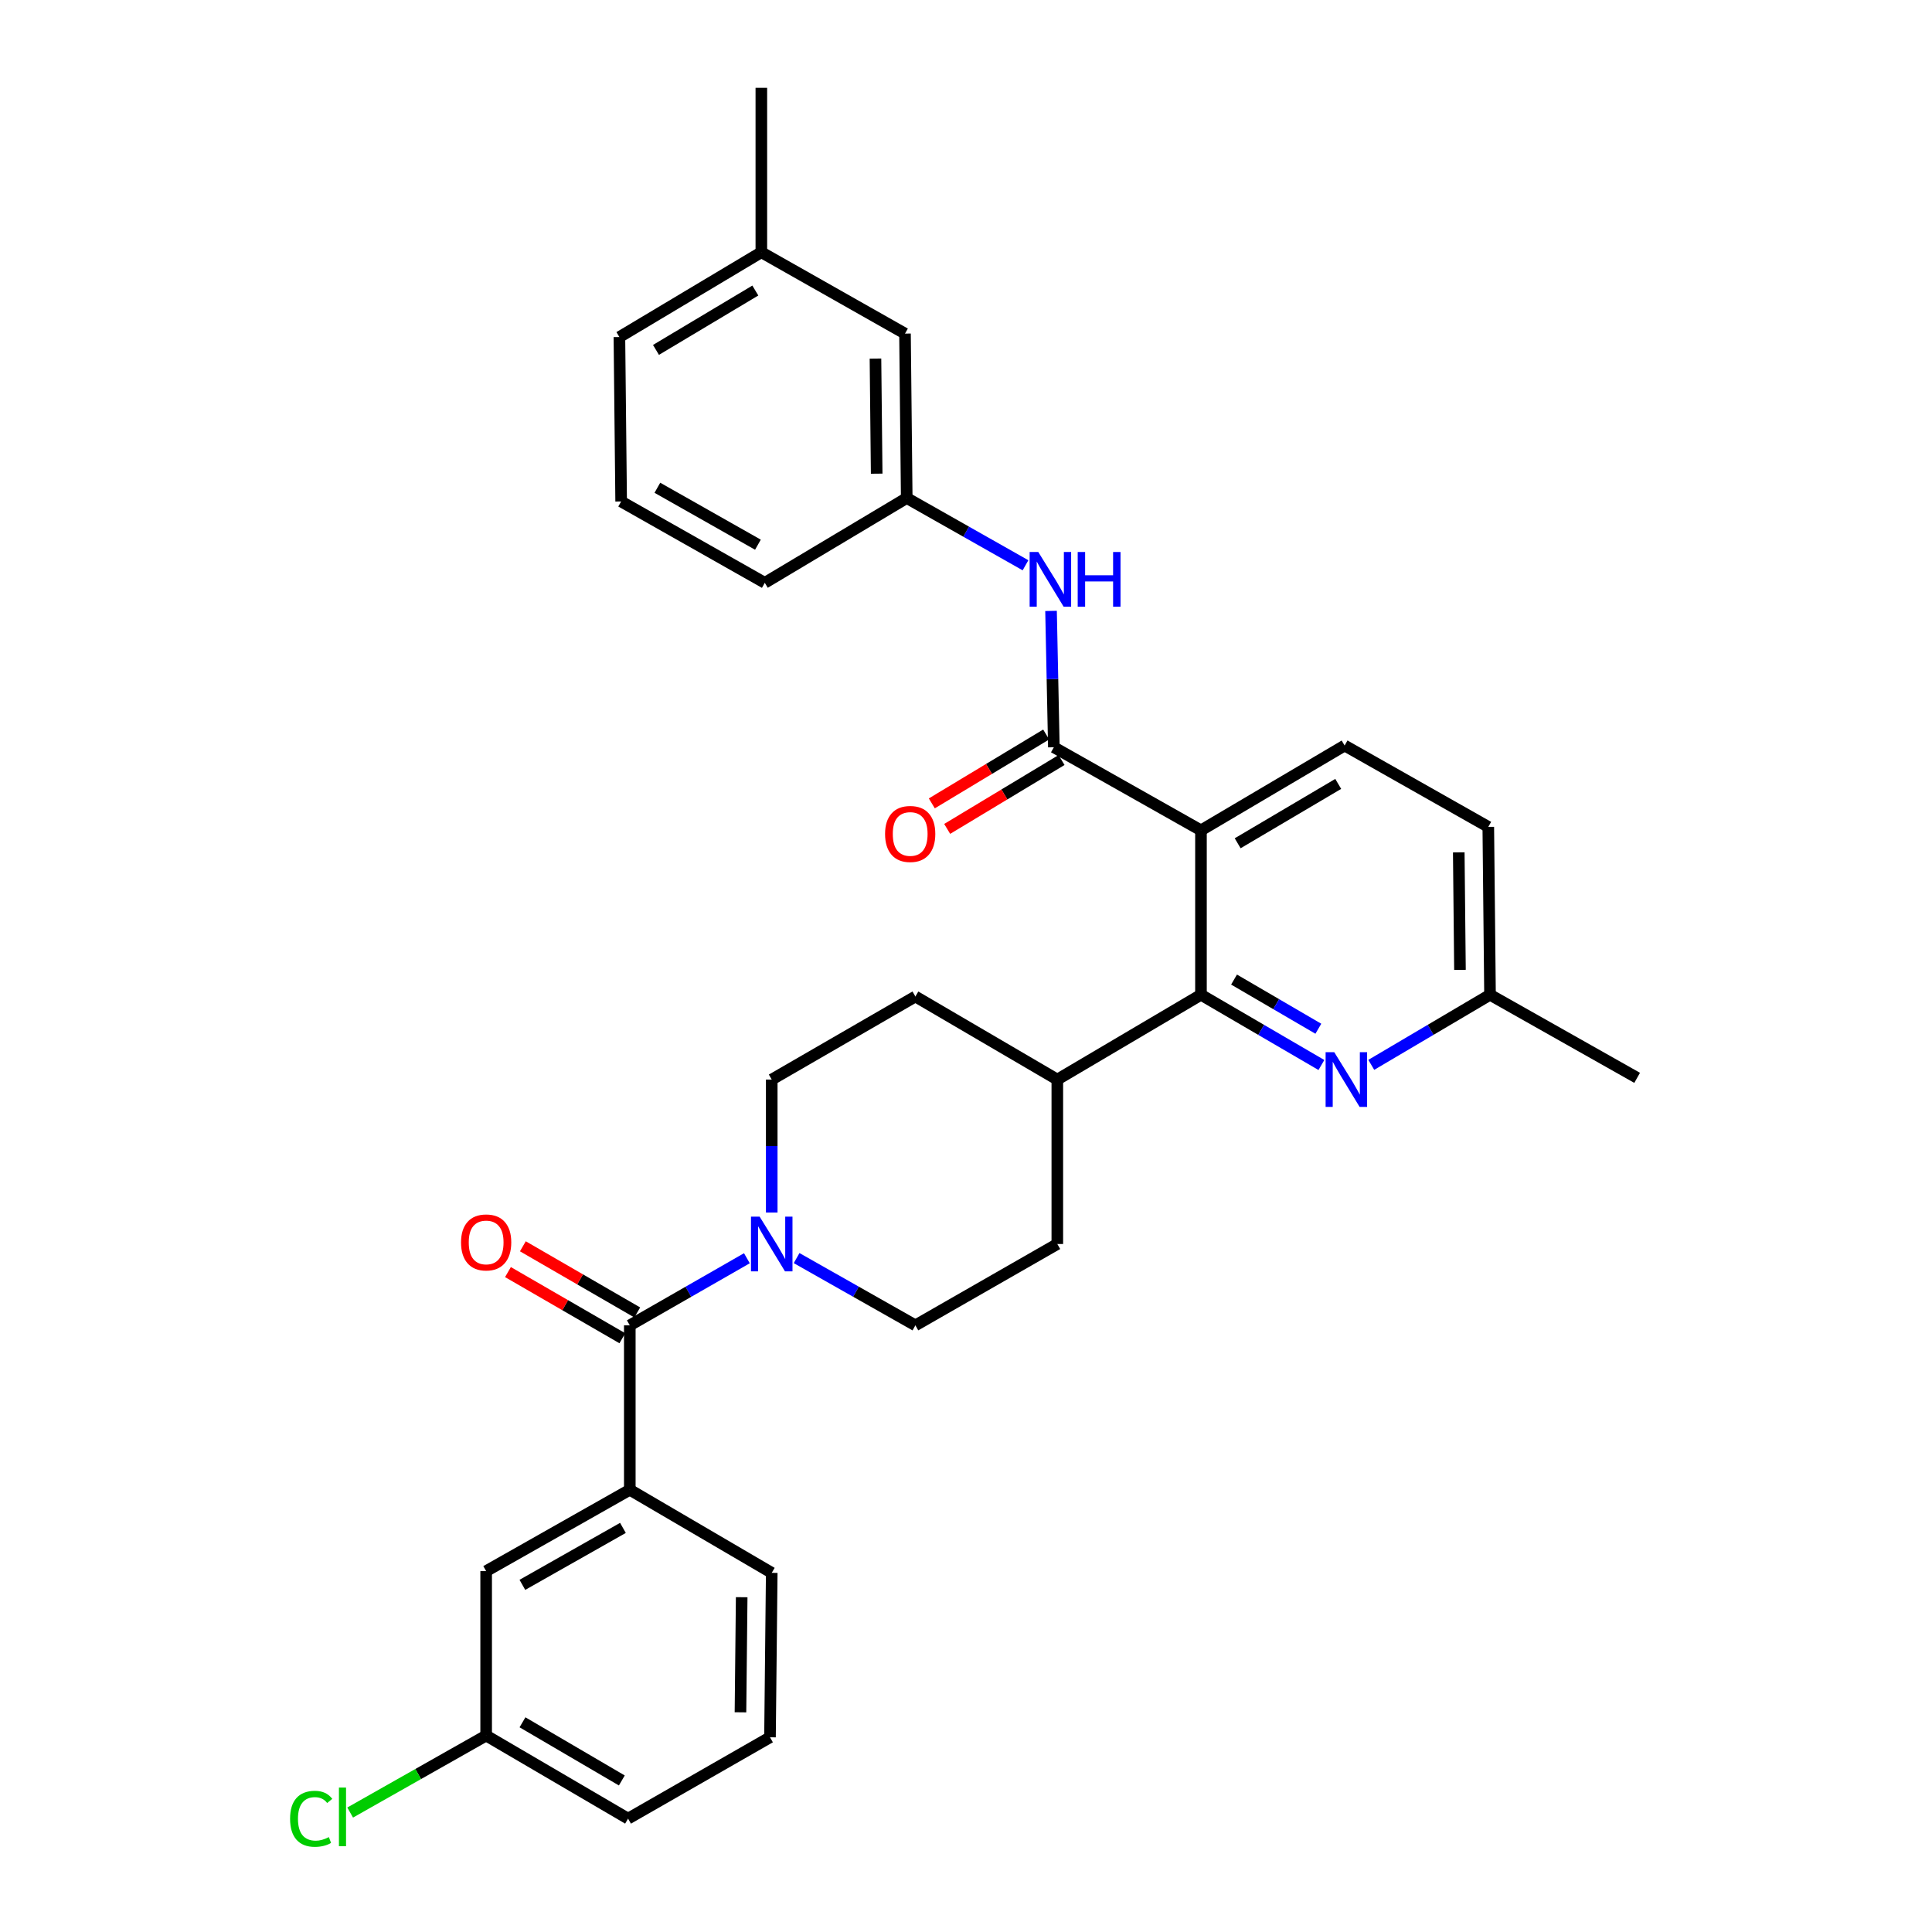 <?xml version='1.0' encoding='iso-8859-1'?>
<svg version='1.1' baseProfile='full'
              xmlns='http://www.w3.org/2000/svg'
                      xmlns:rdkit='http://www.rdkit.org/xml'
                      xmlns:xlink='http://www.w3.org/1999/xlink'
                  xml:space='preserve'
width='1000px' height='1000px' viewBox='0 0 1000 1000'>
<!-- END OF HEADER -->
<rect style='opacity:1.0;fill:#FFFFFF;stroke:none' width='1000' height='1000' x='0' y='0'> </rect>
<path class='bond-0' d='M 547.266,558.782 L 473.803,515.788' style='fill:none;fill-rule:evenodd;stroke:#000000;stroke-width:6px;stroke-linecap:butt;stroke-linejoin:miter;stroke-opacity:1' />
<path class='bond-1' d='M 547.266,558.782 L 547.266,643.895' style='fill:none;fill-rule:evenodd;stroke:#000000;stroke-width:6px;stroke-linecap:butt;stroke-linejoin:miter;stroke-opacity:1' />
<path class='bond-2' d='M 547.266,558.782 L 621.62,514.889' style='fill:none;fill-rule:evenodd;stroke:#000000;stroke-width:6px;stroke-linecap:butt;stroke-linejoin:miter;stroke-opacity:1' />
<path class='bond-3' d='M 473.803,515.788 L 399.448,558.782' style='fill:none;fill-rule:evenodd;stroke:#000000;stroke-width:6px;stroke-linecap:butt;stroke-linejoin:miter;stroke-opacity:1' />
<path class='bond-4' d='M 399.448,558.782 L 399.448,593.195' style='fill:none;fill-rule:evenodd;stroke:#000000;stroke-width:6px;stroke-linecap:butt;stroke-linejoin:miter;stroke-opacity:1' />
<path class='bond-4' d='M 399.448,593.195 L 399.448,627.607' style='fill:none;fill-rule:evenodd;stroke:#0000FF;stroke-width:6px;stroke-linecap:butt;stroke-linejoin:miter;stroke-opacity:1' />
<path class='bond-5' d='M 412.324,651.186 L 443.063,668.592' style='fill:none;fill-rule:evenodd;stroke:#0000FF;stroke-width:6px;stroke-linecap:butt;stroke-linejoin:miter;stroke-opacity:1' />
<path class='bond-5' d='M 443.063,668.592 L 473.803,685.998' style='fill:none;fill-rule:evenodd;stroke:#000000;stroke-width:6px;stroke-linecap:butt;stroke-linejoin:miter;stroke-opacity:1' />
<path class='bond-6' d='M 386.591,651.263 L 356.288,668.631' style='fill:none;fill-rule:evenodd;stroke:#0000FF;stroke-width:6px;stroke-linecap:butt;stroke-linejoin:miter;stroke-opacity:1' />
<path class='bond-6' d='M 356.288,668.631 L 325.985,685.998' style='fill:none;fill-rule:evenodd;stroke:#000000;stroke-width:6px;stroke-linecap:butt;stroke-linejoin:miter;stroke-opacity:1' />
<path class='bond-7' d='M 473.803,685.998 L 547.266,643.895' style='fill:none;fill-rule:evenodd;stroke:#000000;stroke-width:6px;stroke-linecap:butt;stroke-linejoin:miter;stroke-opacity:1' />
<path class='bond-8' d='M 325.985,771.103 L 251.631,813.214' style='fill:none;fill-rule:evenodd;stroke:#000000;stroke-width:6px;stroke-linecap:butt;stroke-linejoin:miter;stroke-opacity:1' />
<path class='bond-8' d='M 322.43,790.836 L 270.382,820.314' style='fill:none;fill-rule:evenodd;stroke:#000000;stroke-width:6px;stroke-linecap:butt;stroke-linejoin:miter;stroke-opacity:1' />
<path class='bond-9' d='M 325.985,771.103 L 399.448,814.105' style='fill:none;fill-rule:evenodd;stroke:#000000;stroke-width:6px;stroke-linecap:butt;stroke-linejoin:miter;stroke-opacity:1' />
<path class='bond-10' d='M 325.985,771.103 L 325.985,685.998' style='fill:none;fill-rule:evenodd;stroke:#000000;stroke-width:6px;stroke-linecap:butt;stroke-linejoin:miter;stroke-opacity:1' />
<path class='bond-11' d='M 329.845,679.324 L 300.241,662.203' style='fill:none;fill-rule:evenodd;stroke:#000000;stroke-width:6px;stroke-linecap:butt;stroke-linejoin:miter;stroke-opacity:1' />
<path class='bond-11' d='M 300.241,662.203 L 270.638,645.082' style='fill:none;fill-rule:evenodd;stroke:#FF0000;stroke-width:6px;stroke-linecap:butt;stroke-linejoin:miter;stroke-opacity:1' />
<path class='bond-11' d='M 322.125,692.672 L 292.522,675.551' style='fill:none;fill-rule:evenodd;stroke:#000000;stroke-width:6px;stroke-linecap:butt;stroke-linejoin:miter;stroke-opacity:1' />
<path class='bond-11' d='M 292.522,675.551 L 262.918,658.43' style='fill:none;fill-rule:evenodd;stroke:#FF0000;stroke-width:6px;stroke-linecap:butt;stroke-linejoin:miter;stroke-opacity:1' />
<path class='bond-12' d='M 251.631,813.214 L 251.631,898.319' style='fill:none;fill-rule:evenodd;stroke:#000000;stroke-width:6px;stroke-linecap:butt;stroke-linejoin:miter;stroke-opacity:1' />
<path class='bond-13' d='M 621.62,429.784 L 621.62,514.889' style='fill:none;fill-rule:evenodd;stroke:#000000;stroke-width:6px;stroke-linecap:butt;stroke-linejoin:miter;stroke-opacity:1' />
<path class='bond-14' d='M 621.62,429.784 L 695.974,385.882' style='fill:none;fill-rule:evenodd;stroke:#000000;stroke-width:6px;stroke-linecap:butt;stroke-linejoin:miter;stroke-opacity:1' />
<path class='bond-14' d='M 640.613,436.476 L 692.661,405.745' style='fill:none;fill-rule:evenodd;stroke:#000000;stroke-width:6px;stroke-linecap:butt;stroke-linejoin:miter;stroke-opacity:1' />
<path class='bond-15' d='M 621.62,429.784 L 545.476,386.782' style='fill:none;fill-rule:evenodd;stroke:#000000;stroke-width:6px;stroke-linecap:butt;stroke-linejoin:miter;stroke-opacity:1' />
<path class='bond-16' d='M 621.62,514.889 L 652.788,533.068' style='fill:none;fill-rule:evenodd;stroke:#000000;stroke-width:6px;stroke-linecap:butt;stroke-linejoin:miter;stroke-opacity:1' />
<path class='bond-16' d='M 652.788,533.068 L 683.956,551.247' style='fill:none;fill-rule:evenodd;stroke:#0000FF;stroke-width:6px;stroke-linecap:butt;stroke-linejoin:miter;stroke-opacity:1' />
<path class='bond-16' d='M 638.739,507.023 L 660.557,519.749' style='fill:none;fill-rule:evenodd;stroke:#000000;stroke-width:6px;stroke-linecap:butt;stroke-linejoin:miter;stroke-opacity:1' />
<path class='bond-16' d='M 660.557,519.749 L 682.374,532.474' style='fill:none;fill-rule:evenodd;stroke:#0000FF;stroke-width:6px;stroke-linecap:butt;stroke-linejoin:miter;stroke-opacity:1' />
<path class='bond-17' d='M 709.772,551.167 L 740.5,533.028' style='fill:none;fill-rule:evenodd;stroke:#0000FF;stroke-width:6px;stroke-linecap:butt;stroke-linejoin:miter;stroke-opacity:1' />
<path class='bond-17' d='M 740.5,533.028 L 771.228,514.889' style='fill:none;fill-rule:evenodd;stroke:#000000;stroke-width:6px;stroke-linecap:butt;stroke-linejoin:miter;stroke-opacity:1' />
<path class='bond-18' d='M 771.228,514.889 L 847.381,557.891' style='fill:none;fill-rule:evenodd;stroke:#000000;stroke-width:6px;stroke-linecap:butt;stroke-linejoin:miter;stroke-opacity:1' />
<path class='bond-19' d='M 771.228,514.889 L 770.337,427.994' style='fill:none;fill-rule:evenodd;stroke:#000000;stroke-width:6px;stroke-linecap:butt;stroke-linejoin:miter;stroke-opacity:1' />
<path class='bond-19' d='M 755.676,502.013 L 755.053,441.186' style='fill:none;fill-rule:evenodd;stroke:#000000;stroke-width:6px;stroke-linecap:butt;stroke-linejoin:miter;stroke-opacity:1' />
<path class='bond-20' d='M 770.337,427.994 L 695.974,385.882' style='fill:none;fill-rule:evenodd;stroke:#000000;stroke-width:6px;stroke-linecap:butt;stroke-linejoin:miter;stroke-opacity:1' />
<path class='bond-21' d='M 545.476,386.782 L 544.745,351.496' style='fill:none;fill-rule:evenodd;stroke:#000000;stroke-width:6px;stroke-linecap:butt;stroke-linejoin:miter;stroke-opacity:1' />
<path class='bond-21' d='M 544.745,351.496 L 544.015,316.211' style='fill:none;fill-rule:evenodd;stroke:#0000FF;stroke-width:6px;stroke-linecap:butt;stroke-linejoin:miter;stroke-opacity:1' />
<path class='bond-22' d='M 541.498,380.178 L 511.901,398.005' style='fill:none;fill-rule:evenodd;stroke:#000000;stroke-width:6px;stroke-linecap:butt;stroke-linejoin:miter;stroke-opacity:1' />
<path class='bond-22' d='M 511.901,398.005 L 482.305,415.832' style='fill:none;fill-rule:evenodd;stroke:#FF0000;stroke-width:6px;stroke-linecap:butt;stroke-linejoin:miter;stroke-opacity:1' />
<path class='bond-22' d='M 549.454,393.386 L 519.857,411.213' style='fill:none;fill-rule:evenodd;stroke:#000000;stroke-width:6px;stroke-linecap:butt;stroke-linejoin:miter;stroke-opacity:1' />
<path class='bond-22' d='M 519.857,411.213 L 490.261,429.04' style='fill:none;fill-rule:evenodd;stroke:#FF0000;stroke-width:6px;stroke-linecap:butt;stroke-linejoin:miter;stroke-opacity:1' />
<path class='bond-23' d='M 530.801,292.587 L 500.061,275.181' style='fill:none;fill-rule:evenodd;stroke:#0000FF;stroke-width:6px;stroke-linecap:butt;stroke-linejoin:miter;stroke-opacity:1' />
<path class='bond-23' d='M 500.061,275.181 L 469.322,257.775' style='fill:none;fill-rule:evenodd;stroke:#000000;stroke-width:6px;stroke-linecap:butt;stroke-linejoin:miter;stroke-opacity:1' />
<path class='bond-24' d='M 394.069,130.559 L 320.605,174.461' style='fill:none;fill-rule:evenodd;stroke:#000000;stroke-width:6px;stroke-linecap:butt;stroke-linejoin:miter;stroke-opacity:1' />
<path class='bond-24' d='M 390.959,150.38 L 339.534,181.111' style='fill:none;fill-rule:evenodd;stroke:#000000;stroke-width:6px;stroke-linecap:butt;stroke-linejoin:miter;stroke-opacity:1' />
<path class='bond-25' d='M 394.069,130.559 L 468.423,172.671' style='fill:none;fill-rule:evenodd;stroke:#000000;stroke-width:6px;stroke-linecap:butt;stroke-linejoin:miter;stroke-opacity:1' />
<path class='bond-26' d='M 394.069,130.559 L 394.069,45.455' style='fill:none;fill-rule:evenodd;stroke:#000000;stroke-width:6px;stroke-linecap:butt;stroke-linejoin:miter;stroke-opacity:1' />
<path class='bond-27' d='M 320.605,174.461 L 321.505,259.566' style='fill:none;fill-rule:evenodd;stroke:#000000;stroke-width:6px;stroke-linecap:butt;stroke-linejoin:miter;stroke-opacity:1' />
<path class='bond-28' d='M 321.505,259.566 L 395.859,301.668' style='fill:none;fill-rule:evenodd;stroke:#000000;stroke-width:6px;stroke-linecap:butt;stroke-linejoin:miter;stroke-opacity:1' />
<path class='bond-28' d='M 340.255,252.464 L 392.303,281.936' style='fill:none;fill-rule:evenodd;stroke:#000000;stroke-width:6px;stroke-linecap:butt;stroke-linejoin:miter;stroke-opacity:1' />
<path class='bond-29' d='M 395.859,301.668 L 469.322,257.775' style='fill:none;fill-rule:evenodd;stroke:#000000;stroke-width:6px;stroke-linecap:butt;stroke-linejoin:miter;stroke-opacity:1' />
<path class='bond-30' d='M 469.322,257.775 L 468.423,172.671' style='fill:none;fill-rule:evenodd;stroke:#000000;stroke-width:6px;stroke-linecap:butt;stroke-linejoin:miter;stroke-opacity:1' />
<path class='bond-30' d='M 453.769,245.173 L 453.14,185.599' style='fill:none;fill-rule:evenodd;stroke:#000000;stroke-width:6px;stroke-linecap:butt;stroke-linejoin:miter;stroke-opacity:1' />
<path class='bond-31' d='M 251.631,898.319 L 216.437,918.244' style='fill:none;fill-rule:evenodd;stroke:#000000;stroke-width:6px;stroke-linecap:butt;stroke-linejoin:miter;stroke-opacity:1' />
<path class='bond-31' d='M 216.437,918.244 L 181.244,938.17' style='fill:none;fill-rule:evenodd;stroke:#00CC00;stroke-width:6px;stroke-linecap:butt;stroke-linejoin:miter;stroke-opacity:1' />
<path class='bond-32' d='M 251.631,898.319 L 325.085,941.321' style='fill:none;fill-rule:evenodd;stroke:#000000;stroke-width:6px;stroke-linecap:butt;stroke-linejoin:miter;stroke-opacity:1' />
<path class='bond-32' d='M 270.439,891.462 L 321.857,921.564' style='fill:none;fill-rule:evenodd;stroke:#000000;stroke-width:6px;stroke-linecap:butt;stroke-linejoin:miter;stroke-opacity:1' />
<path class='bond-33' d='M 399.448,814.105 L 398.549,899.218' style='fill:none;fill-rule:evenodd;stroke:#000000;stroke-width:6px;stroke-linecap:butt;stroke-linejoin:miter;stroke-opacity:1' />
<path class='bond-33' d='M 383.895,826.709 L 383.265,886.288' style='fill:none;fill-rule:evenodd;stroke:#000000;stroke-width:6px;stroke-linecap:butt;stroke-linejoin:miter;stroke-opacity:1' />
<path class='bond-34' d='M 398.549,899.218 L 325.085,941.321' style='fill:none;fill-rule:evenodd;stroke:#000000;stroke-width:6px;stroke-linecap:butt;stroke-linejoin:miter;stroke-opacity:1' />
<path  class='atom-3' d='M 393.188 629.735
L 402.468 644.735
Q 403.388 646.215, 404.868 648.895
Q 406.348 651.575, 406.428 651.735
L 406.428 629.735
L 410.188 629.735
L 410.188 658.055
L 406.308 658.055
L 396.348 641.655
Q 395.188 639.735, 393.948 637.535
Q 392.748 635.335, 392.388 634.655
L 392.388 658.055
L 388.708 658.055
L 388.708 629.735
L 393.188 629.735
' fill='#0000FF'/>
<path  class='atom-8' d='M 238.631 643.076
Q 238.631 636.276, 241.991 632.476
Q 245.351 628.676, 251.631 628.676
Q 257.911 628.676, 261.271 632.476
Q 264.631 636.276, 264.631 643.076
Q 264.631 649.956, 261.231 653.876
Q 257.831 657.756, 251.631 657.756
Q 245.391 657.756, 241.991 653.876
Q 238.631 649.996, 238.631 643.076
M 251.631 654.556
Q 255.951 654.556, 258.271 651.676
Q 260.631 648.756, 260.631 643.076
Q 260.631 637.516, 258.271 634.716
Q 255.951 631.876, 251.631 631.876
Q 247.311 631.876, 244.951 634.676
Q 242.631 637.476, 242.631 643.076
Q 242.631 648.796, 244.951 651.676
Q 247.311 654.556, 251.631 654.556
' fill='#FF0000'/>
<path  class='atom-12' d='M 690.614 544.622
L 699.894 559.622
Q 700.814 561.102, 702.294 563.782
Q 703.774 566.462, 703.854 566.622
L 703.854 544.622
L 707.614 544.622
L 707.614 572.942
L 703.734 572.942
L 693.774 556.542
Q 692.614 554.622, 691.374 552.422
Q 690.174 550.222, 689.814 549.542
L 689.814 572.942
L 686.134 572.942
L 686.134 544.622
L 690.614 544.622
' fill='#0000FF'/>
<path  class='atom-17' d='M 537.417 285.718
L 546.697 300.718
Q 547.617 302.198, 549.097 304.878
Q 550.577 307.558, 550.657 307.718
L 550.657 285.718
L 554.417 285.718
L 554.417 314.038
L 550.537 314.038
L 540.577 297.638
Q 539.417 295.718, 538.177 293.518
Q 536.977 291.318, 536.617 290.638
L 536.617 314.038
L 532.937 314.038
L 532.937 285.718
L 537.417 285.718
' fill='#0000FF'/>
<path  class='atom-17' d='M 557.817 285.718
L 561.657 285.718
L 561.657 297.758
L 576.137 297.758
L 576.137 285.718
L 579.977 285.718
L 579.977 314.038
L 576.137 314.038
L 576.137 300.958
L 561.657 300.958
L 561.657 314.038
L 557.817 314.038
L 557.817 285.718
' fill='#0000FF'/>
<path  class='atom-18' d='M 458.113 431.654
Q 458.113 424.854, 461.473 421.054
Q 464.833 417.254, 471.113 417.254
Q 477.393 417.254, 480.753 421.054
Q 484.113 424.854, 484.113 431.654
Q 484.113 438.534, 480.713 442.454
Q 477.313 446.334, 471.113 446.334
Q 464.873 446.334, 461.473 442.454
Q 458.113 438.574, 458.113 431.654
M 471.113 443.134
Q 475.433 443.134, 477.753 440.254
Q 480.113 437.334, 480.113 431.654
Q 480.113 426.094, 477.753 423.294
Q 475.433 420.454, 471.113 420.454
Q 466.793 420.454, 464.433 423.254
Q 462.113 426.054, 462.113 431.654
Q 462.113 437.374, 464.433 440.254
Q 466.793 443.134, 471.113 443.134
' fill='#FF0000'/>
<path  class='atom-28' d='M 150.148 941.401
Q 150.148 934.361, 153.428 930.681
Q 156.748 926.961, 163.028 926.961
Q 168.868 926.961, 171.988 931.081
L 169.348 933.241
Q 167.068 930.241, 163.028 930.241
Q 158.748 930.241, 156.468 933.121
Q 154.228 935.961, 154.228 941.401
Q 154.228 947.001, 156.548 949.881
Q 158.908 952.761, 163.468 952.761
Q 166.588 952.761, 170.228 950.881
L 171.348 953.881
Q 169.868 954.841, 167.628 955.401
Q 165.388 955.961, 162.908 955.961
Q 156.748 955.961, 153.428 952.201
Q 150.148 948.441, 150.148 941.401
' fill='#00CC00'/>
<path  class='atom-28' d='M 175.428 925.241
L 179.108 925.241
L 179.108 955.601
L 175.428 955.601
L 175.428 925.241
' fill='#00CC00'/>
</svg>
